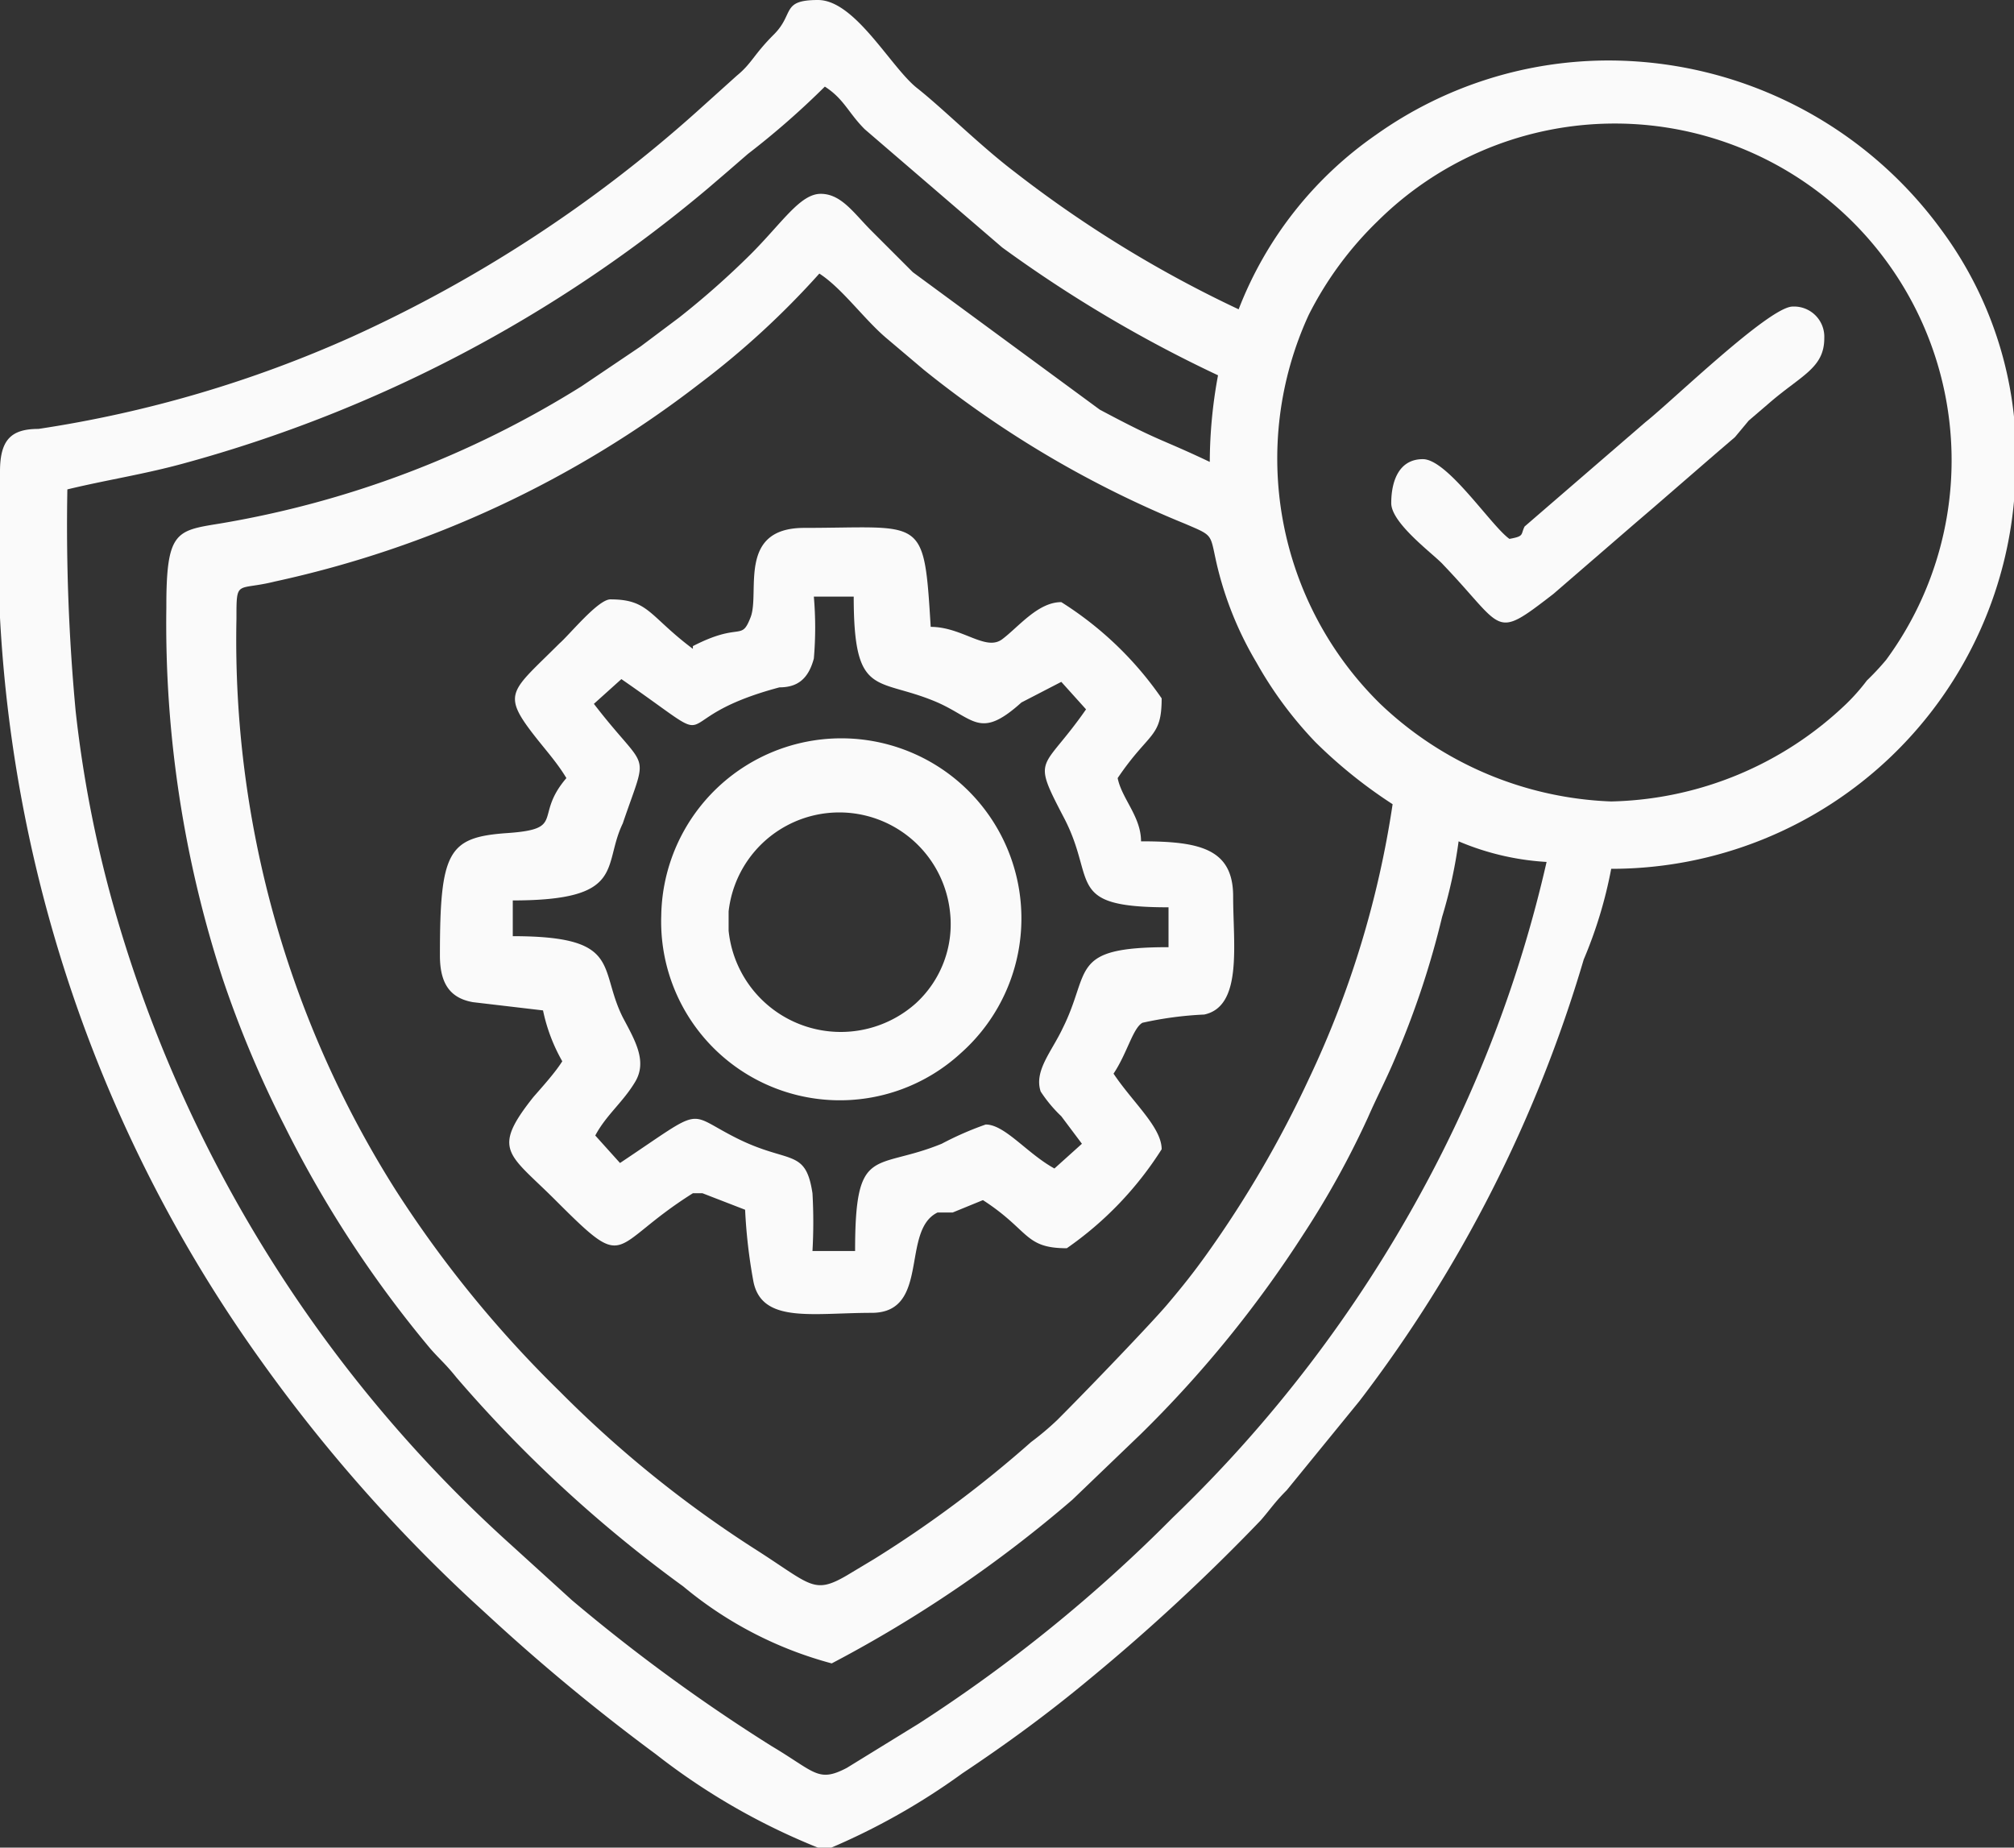 <svg id="Layer_1" data-name="Layer 1" xmlns="http://www.w3.org/2000/svg" viewBox="0 0 14.65 13.44"><rect x="0" y="0" width="14.65" height="13.44" fill="#333333" stroke="none"/><defs><style>.cls-1{fill:#fafafa;fill-rule:evenodd;}</style></defs><title>02</title><path class="cls-1" d="M4,7.38c0-.29,0-.2.28-.27A7.73,7.73,0,0,0,7.37,5.67a6.11,6.11,0,0,0,.87-.8c.17.11.33.34.5.48L9,5.57a7.58,7.58,0,0,0,1.9,1.12c.21.09.18.07.23.29a2.52,2.52,0,0,0,.29.72,2.84,2.84,0,0,0,.43.58,3.51,3.51,0,0,0,.56.45,7.1,7.1,0,0,1-.61,2A8,8,0,0,1,11.06,12c-.1.14-.18.24-.29.37s-.56.6-.8.84a2.06,2.06,0,0,1-.19.16,8.47,8.47,0,0,1-1.14.85l-.2.12c-.24.14-.26.07-.65-.18A8.32,8.32,0,0,1,6.35,13a8.36,8.36,0,0,1-1.19-1.46A7.48,7.48,0,0,1,4,7.38ZM14,8.71A2.55,2.55,0,0,0,15.71,8a1.46,1.46,0,0,0,.15-.17A1.9,1.9,0,0,0,16,7.68,2.45,2.45,0,0,0,12.3,4.49a2.54,2.54,0,0,0-.5.68A2.5,2.5,0,0,0,12.32,8,2.57,2.57,0,0,0,14,8.71ZM3.49,7.29c0-.54.07-.55.38-.6a7.2,7.2,0,0,0,2.64-1l.43-.29.28-.21a6.09,6.09,0,0,0,.52-.46c.23-.23.36-.44.51-.44s.24.14.37.27l.3.3,1.36,1c.45.24.42.2.8.38a3.49,3.49,0,0,1,.06-.63,9.58,9.58,0,0,1-1.57-.93l-1-.86c-.12-.12-.15-.22-.29-.31A5.93,5.93,0,0,1,7.72,4l-.15.13-.14.12a10,10,0,0,1-3.81,2c-.29.08-.56.12-.85.19a14.52,14.52,0,0,0,.06,1.61,8.78,8.78,0,0,0,.27,1.4A9.87,9.87,0,0,0,6,14.12l.44.4a12.83,12.83,0,0,0,1.45,1.06c.32.19.34.27.55.16l.52-.32a11,11,0,0,0,1.85-1.5,9.75,9.75,0,0,0,1.81-2.37,9.31,9.31,0,0,0,.91-2.4A1.92,1.92,0,0,1,12.89,9a3.48,3.48,0,0,1-.12.55,6.35,6.35,0,0,1-.33,1c-.07.17-.14.3-.21.46a6.44,6.44,0,0,1-.47.85,8.41,8.41,0,0,1-1.18,1.45l-.5.48a9.32,9.32,0,0,1-1.75,1.19,2.82,2.82,0,0,1-1.08-.56A9.67,9.67,0,0,1,5.6,12.9c-.08-.1-.12-.13-.19-.21a8.27,8.27,0,0,1-1.06-1.62A7.88,7.88,0,0,1,3.9,10a8.32,8.32,0,0,1-.41-2.7Zm-1.21-1a10.2,10.2,0,0,0,1.9,6.49,11.47,11.47,0,0,0,1.54,1.75l.12.11a14.52,14.52,0,0,0,1.21,1,4.83,4.83,0,0,0,1.23.7,4.89,4.89,0,0,0,1-.56c.33-.22.63-.44.93-.69a14.53,14.53,0,0,0,1.24-1.15c.07-.08.1-.13.19-.22l.53-.65a9.88,9.88,0,0,0,1.63-3.21A3.21,3.21,0,0,0,14,9.2a2.94,2.94,0,0,0,2.94-2.83,2.77,2.77,0,0,0-.54-1.82A3,3,0,0,0,14,3.32a2.92,2.92,0,0,0-1.71.54,2.75,2.75,0,0,0-1,1.27,8.64,8.64,0,0,1-1.63-1c-.25-.19-.52-.46-.71-.61s-.45-.64-.72-.64-.17.1-.32.25-.16.21-.27.3l-.3.27A9.87,9.87,0,0,1,4.84,5.33,8.74,8.74,0,0,1,2.56,6C2.36,6,2.28,6.08,2.28,6.31Z" transform="translate(-2.28 -2.88)"/><path class="cls-1" d="M6.6,8l.2-.18c.81.56.25.3,1.15.06.13,0,.21-.06.25-.21a2.62,2.62,0,0,0,0-.45h.29c0,.75.17.58.61.77.27.12.31.27.61,0L10,7.84l.18.2c-.32.46-.4.33-.16.79s0,.65.76.65v.29c-.73,0-.56.17-.77.59-.08.17-.21.31-.16.46A1,1,0,0,0,10,11l.15.2-.2.18c-.2-.11-.36-.32-.5-.32a2.32,2.32,0,0,0-.32.14c-.49.2-.63,0-.63.78H8.19a3.72,3.72,0,0,0,0-.42c-.05-.33-.17-.21-.55-.4s-.22-.24-.85.18l-.18-.2c.08-.15.2-.24.29-.39s0-.3-.09-.47c-.18-.36,0-.59-.8-.59V9.43c.83,0,.65-.25.8-.56C7,8.31,7,8.52,6.6,8Zm.72-.4C7,7.36,7,7.24,6.72,7.24c-.09,0-.3.26-.37.32-.36.36-.43.36-.16.7.08.1.15.18.21.28-.24.28,0,.37-.43.4s-.49.13-.49.89c0,.2.07.31.24.34l.51.06a1.27,1.27,0,0,0,.14.37c-.05.08-.14.18-.21.26-.31.39-.18.41.16.75.54.54.38.34,1-.05l.07,0,.31.12a3.88,3.88,0,0,0,.06.52c.06.31.43.23.86.23s.21-.6.48-.73l.11,0,.22-.09c.34.22.3.35.61.35a2.51,2.51,0,0,0,.69-.72c0-.16-.21-.34-.35-.55v0c.1-.15.14-.33.21-.37a2.59,2.59,0,0,1,.45-.06c.28-.06.21-.51.21-.86S11,9,10.58,9c0-.18-.14-.31-.17-.46.23-.34.32-.29.32-.58A2.51,2.51,0,0,0,10,7.26c-.17,0-.31.18-.43.27s-.29-.09-.52-.09C9,6.62,9,6.72,8.13,6.72c-.49,0-.32.47-.39.65S7.67,7.4,7.32,7.58Z" transform="translate(-2.28 -2.88)"/><path class="cls-1" d="M7.58,9.66V9.51a.81.81,0,0,1,1.61,0,.78.78,0,0,1-.25.67.82.82,0,0,1-1.36-.53Zm-.49-.12a1.3,1.3,0,0,0,2.18,1,1.31,1.31,0,1,0-2.18-1Z" transform="translate(-2.28 -2.88)"/><path class="cls-1" d="M13.26,6.8c-.13-.09-.45-.58-.63-.58s-.23.17-.23.32.32.38.38.45c.45.47.36.55.8.21l.59-.51.14-.12.45-.39.14-.12L15,5.94l.14-.12c.24-.21.41-.26.41-.48a.22.22,0,0,0-.23-.23c-.17,0-.88.69-1.07.84l-.88.76C13.34,6.77,13.37,6.78,13.26,6.8Z" transform="translate(-2.28 -2.88)"/></svg>
